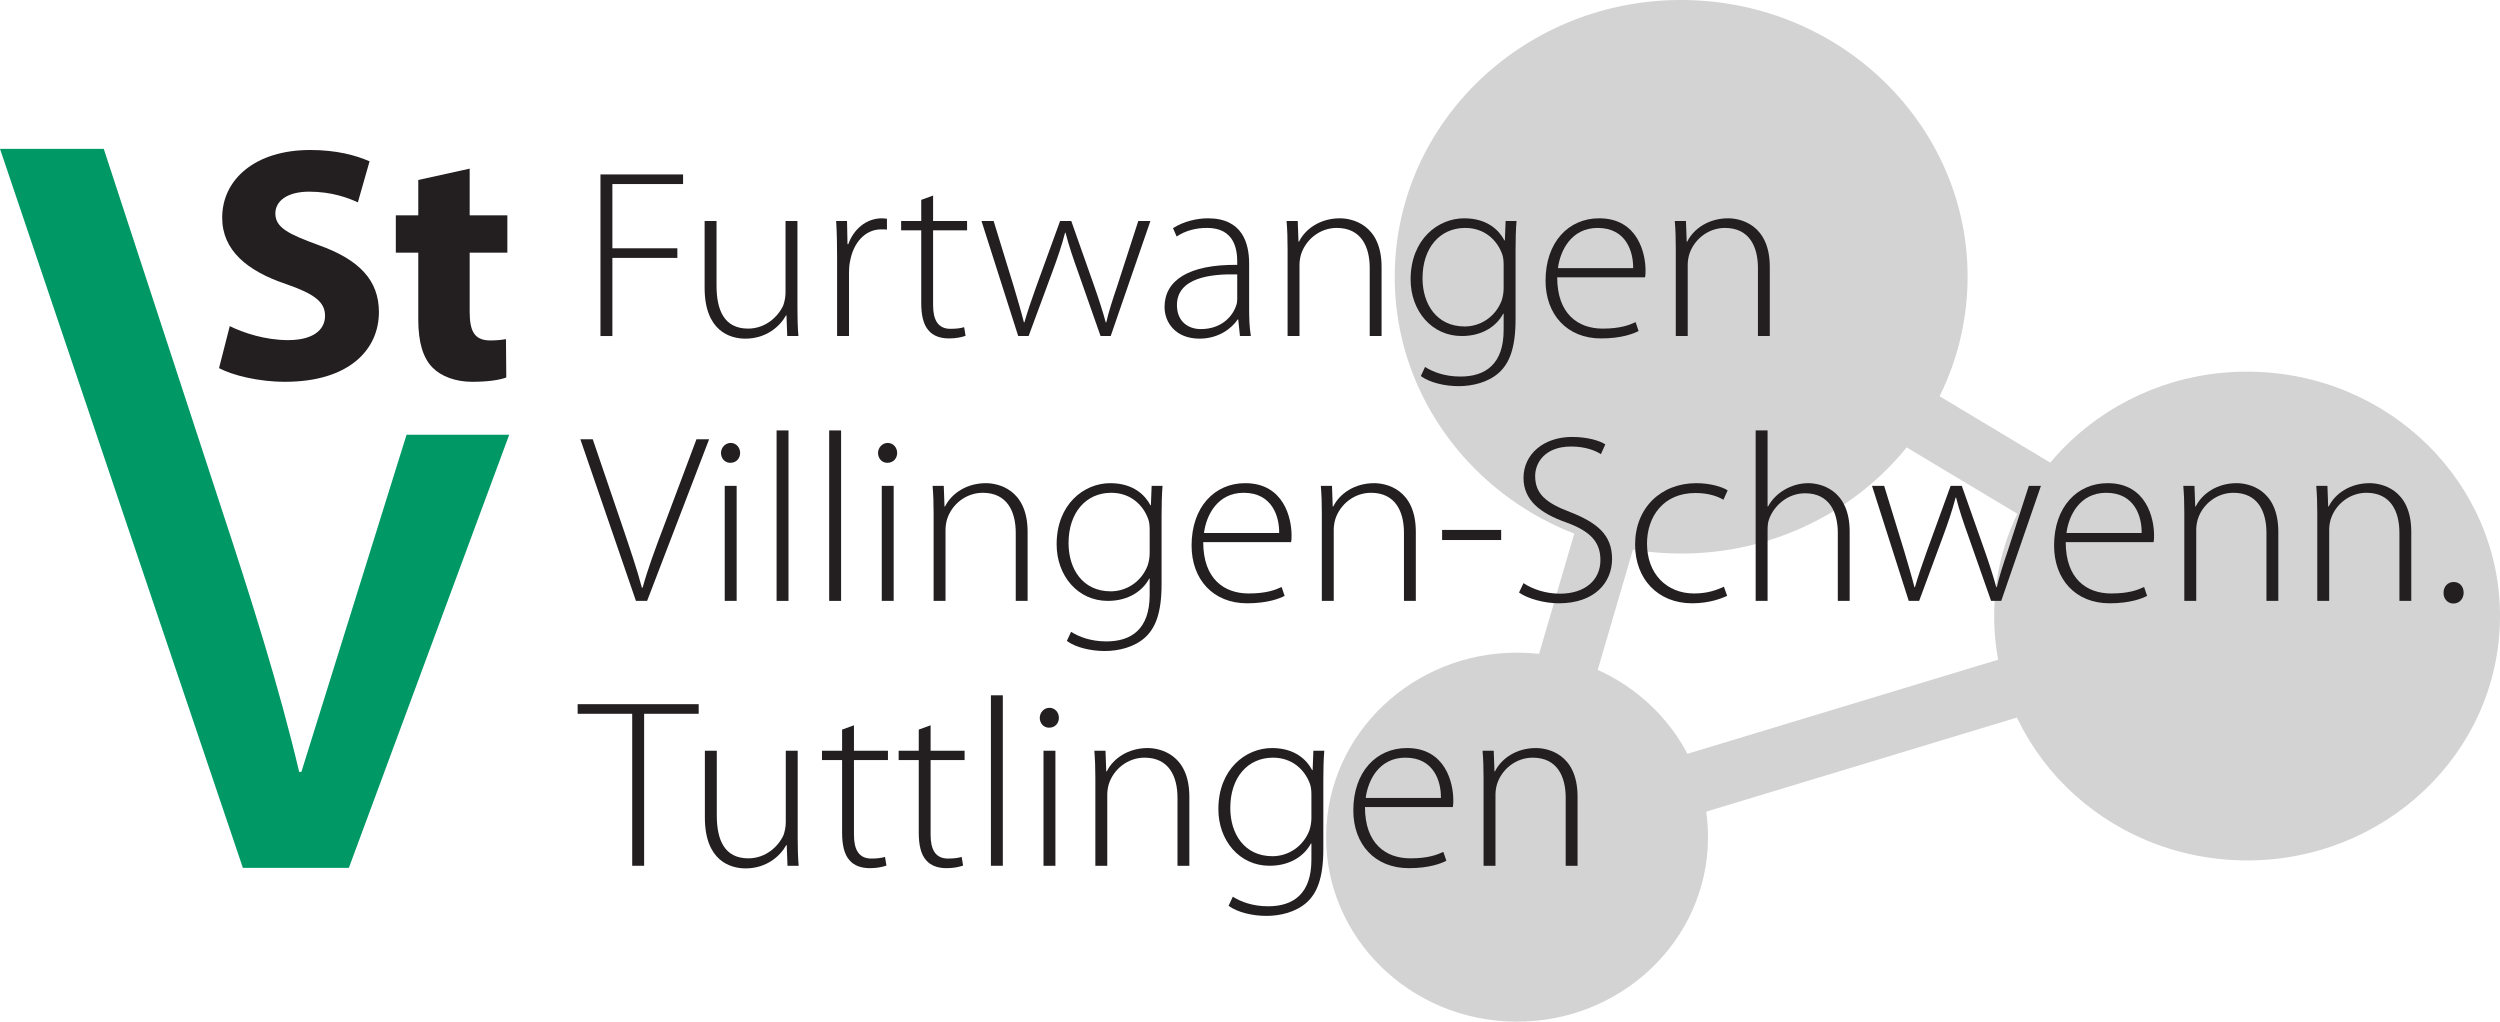<?xml version="1.0" encoding="UTF-8"?>
<svg xmlns="http://www.w3.org/2000/svg" xmlns:xlink="http://www.w3.org/1999/xlink" width="730.98" height="298.73" viewBox="0 0 730.98 298.73">
<defs>
<g>
<g id="glyph-0-0">
<path d="M 0 0 L 50.469 0 L 50.469 -68.281 L 0 -68.281 Z M 25.234 -38.531 L 8.078 -63.406 L 42.406 -63.406 Z M 28.266 -34.141 L 45.422 -59.016 L 45.422 -9.266 Z M 8.078 -4.875 L 25.234 -29.75 L 42.406 -4.875 Z M 5.047 -59.016 L 22.203 -34.141 L 5.047 -9.266 Z M 5.047 -59.016 "/>
</g>
<g id="glyph-0-1">
<path d="M 4.031 -3.031 C 7.875 -0.969 15.547 0.969 23.312 0.969 C 42 0.969 50.781 -8.391 50.781 -19.406 C 50.781 -28.672 45.125 -34.734 33.109 -39.016 C 24.328 -42.234 20.5 -44.094 20.5 -48.281 C 20.5 -51.703 23.719 -54.625 30.391 -54.625 C 37.047 -54.625 41.891 -52.766 44.625 -51.5 L 48.047 -63.5 C 44.016 -65.266 38.359 -66.812 30.688 -66.812 C 14.641 -66.812 4.953 -58.234 4.953 -47.016 C 4.953 -37.453 12.312 -31.406 23.625 -27.609 C 31.797 -24.781 35.031 -22.438 35.031 -18.344 C 35.031 -14.047 31.297 -11.219 24.234 -11.219 C 17.672 -11.219 11.312 -13.266 7.172 -15.312 Z M 4.031 -3.031 "/>
</g>
<g id="glyph-0-2">
<path d="M 8.281 -58.047 L 8.281 -47.703 L 1.719 -47.703 L 1.719 -36.781 L 8.281 -36.781 L 8.281 -17.266 C 8.281 -10.531 9.688 -5.953 12.516 -3.125 C 14.938 -0.688 19.078 0.969 24.031 0.969 C 28.375 0.969 32 0.484 34.016 -0.297 L 33.922 -11.516 C 32.812 -11.312 31.297 -11.125 29.375 -11.125 C 24.734 -11.125 23.312 -13.75 23.312 -19.516 L 23.312 -36.781 L 34.328 -36.781 L 34.328 -47.703 L 23.312 -47.703 L 23.312 -61.359 Z M 8.281 -58.047 "/>
</g>
<g id="glyph-1-0">
<path d="M 0 0 L 36.266 0 L 36.266 -49.062 L 0 -49.062 Z M 18.125 -27.688 L 5.797 -45.562 L 30.469 -45.562 Z M 20.312 -24.531 L 32.641 -42.406 L 32.641 -6.656 Z M 5.797 -3.5 L 18.125 -21.375 L 30.469 -3.5 Z M 3.625 -42.406 L 15.953 -24.531 L 3.625 -6.656 Z M 3.625 -42.406 "/>
</g>
<g id="glyph-1-1">
<path d="M 5.875 0 L 9.359 0 L 9.359 -22.844 L 28.359 -22.844 L 28.359 -25.656 L 9.359 -25.656 L 9.359 -44.438 L 30.031 -44.438 L 30.031 -47.25 L 5.875 -47.25 Z M 5.875 0 "/>
</g>
<g id="glyph-1-2">
<path d="M 32.719 -33.641 L 29.234 -33.641 L 29.234 -12.688 C 29.234 -11.359 28.938 -10.016 28.578 -8.969 C 27.047 -5.609 23.359 -2.172 18.281 -2.172 C 11.391 -2.172 9.062 -7.438 9.062 -14.719 L 9.062 -33.641 L 5.578 -33.641 L 5.578 -14.094 C 5.578 -1.406 13.062 0.766 17.484 0.766 C 23.641 0.766 27.641 -2.875 29.375 -6.031 L 29.516 -6.031 L 29.734 0 L 33 0 C 32.781 -2.594 32.719 -5.25 32.719 -8.203 Z M 32.719 -33.641 "/>
</g>
<g id="glyph-1-3">
<path d="M 5.797 0 L 9.281 0 L 9.281 -18.578 C 9.281 -19.703 9.359 -20.812 9.578 -21.797 C 10.516 -27.203 13.922 -31.188 18.719 -31.188 C 19.359 -31.188 19.875 -31.188 20.375 -31.125 L 20.375 -34.281 C 19.953 -34.344 19.438 -34.422 18.938 -34.422 C 14.219 -34.422 10.594 -31.125 9.062 -26.844 L 8.844 -26.844 L 8.703 -33.641 L 5.516 -33.641 C 5.734 -30.344 5.797 -26.922 5.797 -23.547 Z M 5.797 0 "/>
</g>
<g id="glyph-1-4">
<path d="M 7.188 -39.812 L 7.188 -33.641 L 1.312 -33.641 L 1.312 -30.906 L 7.188 -30.906 L 7.188 -9.672 C 7.188 -6.234 7.766 -3.359 9.359 -1.609 C 10.656 -0.062 12.766 0.703 15.297 0.703 C 17.406 0.703 19 0.344 20.156 -0.062 L 19.734 -2.594 C 18.859 -2.312 17.547 -2.109 15.734 -2.109 C 12.047 -2.109 10.656 -4.766 10.656 -9.047 L 10.656 -30.906 L 20.594 -30.906 L 20.594 -33.641 L 10.656 -33.641 L 10.656 -41.078 Z M 7.188 -39.812 "/>
</g>
<g id="glyph-1-5">
<path d="M 1.672 -33.641 L 12.406 0 L 15.453 0 L 22.344 -18.641 C 23.797 -22.562 25.094 -26.281 26.109 -30.203 L 26.25 -30.203 C 27.203 -26.422 28.438 -22.844 29.891 -18.781 L 36.484 0 L 39.453 0 L 51.062 -33.641 L 47.516 -33.641 L 41.344 -14.578 C 39.969 -10.516 38.875 -7.156 38.156 -4 L 38 -4 C 37.141 -7.156 36.047 -10.578 34.594 -14.719 L 27.922 -33.641 L 24.656 -33.641 L 17.703 -14.516 C 16.312 -10.656 15.094 -7.078 14.219 -4 L 14.078 -4 C 13.266 -7.219 12.25 -10.578 11.094 -14.516 L 5.219 -33.641 Z M 1.672 -33.641 "/>
</g>
<g id="glyph-1-6">
<path d="M 27.562 -21.172 C 27.562 -27.125 25.609 -34.422 15.516 -34.422 C 12.406 -34.422 8.484 -33.578 5.297 -31.547 L 6.375 -29.094 C 8.922 -30.844 12.109 -31.609 15.156 -31.609 C 23.422 -31.688 24.078 -25.016 24.078 -21.734 L 24.078 -20.812 C 9.859 -20.953 2.828 -16.266 2.828 -8.484 C 2.828 -4 6.016 0.766 13.062 0.766 C 18.641 0.766 22.484 -2.25 24.219 -4.844 L 24.375 -4.844 L 24.875 0 L 28.062 0 C 27.641 -2.594 27.562 -5.328 27.562 -7.984 Z M 24.078 -10.797 C 24.078 -10.234 24.016 -9.469 23.719 -8.766 C 22.562 -5.469 19.219 -2.031 13.422 -2.031 C 9.797 -2.031 6.453 -4.203 6.453 -9.047 C 6.453 -17.109 16.469 -18.219 24.078 -18.016 Z M 24.078 -10.797 "/>
</g>
<g id="glyph-1-7">
<path d="M 5.875 0 L 9.359 0 L 9.359 -20.891 C 9.359 -21.938 9.578 -23.062 9.797 -23.828 C 11.172 -28.25 15.375 -31.609 20.234 -31.609 C 27.422 -31.609 29.891 -26.078 29.891 -19.906 L 29.891 0 L 33.359 0 L 33.359 -20.188 C 33.359 -32.797 24.516 -34.422 21.172 -34.422 C 15.516 -34.422 11.094 -31.406 9.219 -27.609 L 9.062 -27.609 L 8.844 -33.641 L 5.578 -33.641 C 5.797 -30.984 5.875 -28.672 5.875 -25.578 Z M 5.875 0 "/>
</g>
<g id="glyph-1-8">
<path d="M 33.656 -24.953 C 33.656 -28.453 33.734 -31.125 33.938 -33.641 L 30.75 -33.641 L 30.531 -27.969 L 30.391 -27.969 C 28.938 -30.766 25.531 -34.422 18.641 -34.422 C 10.953 -34.422 2.969 -28.25 2.969 -16.547 C 2.969 -7.359 9.141 0 17.922 0 C 24.156 0 28.219 -3.078 30.031 -6.516 L 30.172 -6.516 L 30.172 -1.75 C 30.172 8.203 24.875 11.844 17.547 11.844 C 13.062 11.844 9.641 10.578 7.188 9.047 L 5.953 11.703 C 8.625 13.672 13.062 14.656 17.047 14.656 C 20.969 14.656 25.672 13.594 28.875 10.656 C 31.766 7.984 33.656 3.719 33.656 -4.906 Z M 30.172 -13.953 C 30.172 -12.75 29.953 -11.5 29.594 -10.375 C 27.781 -5.609 23.422 -2.797 18.781 -2.797 C 10.594 -2.797 6.453 -9.328 6.453 -16.891 C 6.453 -25.797 11.531 -31.609 18.938 -31.609 C 24.656 -31.609 28.281 -27.969 29.734 -23.969 C 30.094 -22.984 30.172 -21.938 30.172 -20.672 Z M 30.172 -13.953 "/>
</g>
<g id="glyph-1-9">
<path d="M 32.062 -17.172 C 32.203 -17.797 32.203 -18.297 32.203 -19.203 C 32.203 -24.047 30.031 -34.422 18.641 -34.422 C 9.641 -34.422 2.969 -27.406 2.969 -16.188 C 2.969 -6.312 9.219 0.703 19.219 0.703 C 25.312 0.703 28.875 -0.766 30.172 -1.469 L 29.297 -4.062 C 27.344 -3.156 24.734 -2.172 19.656 -2.172 C 12.469 -2.172 6.375 -6.453 6.375 -17.172 Z M 6.594 -19.844 C 7.25 -25.016 10.516 -31.609 18.203 -31.609 C 26.625 -31.609 28.656 -24.531 28.578 -19.844 Z M 6.594 -19.844 "/>
</g>
<g id="glyph-1-10">
<path d="M 19.516 0 L 37.641 -47.25 L 33.938 -47.25 L 24.438 -21.938 C 21.906 -15.281 19.656 -9.188 18.203 -3.859 L 17.984 -3.859 C 16.609 -9.109 14.578 -15.062 12.25 -21.938 L 3.625 -47.25 L 0 -47.25 L 16.25 0 Z M 19.516 0 "/>
</g>
<g id="glyph-1-11">
<path d="M 9.359 0 L 9.359 -33.641 L 5.875 -33.641 L 5.875 0 Z M 7.547 -40.375 C 9.281 -40.375 10.375 -41.703 10.375 -43.25 C 10.375 -44.859 9.219 -46.188 7.609 -46.188 C 6.016 -46.188 4.781 -44.797 4.781 -43.25 C 4.781 -41.703 5.875 -40.375 7.469 -40.375 Z M 7.547 -40.375 "/>
</g>
<g id="glyph-1-12">
<path d="M 5.875 0 L 9.359 0 L 9.359 -49.844 L 5.875 -49.844 Z M 5.875 0 "/>
</g>
<g id="glyph-1-13">
<path d="M 2.172 -20.75 L 2.172 -17.797 L 19.438 -17.797 L 19.438 -20.75 Z M 2.172 -20.75 "/>
</g>
<g id="glyph-1-14">
<path d="M 3.047 -2.453 C 5.578 -0.625 10.516 0.703 14.719 0.703 C 25.172 0.703 30.25 -5.391 30.25 -12.266 C 30.25 -19.281 25.969 -22.844 17.922 -26 C 10.875 -28.672 7.766 -31.328 7.766 -36.516 C 7.766 -40.234 10.438 -45.141 18.344 -45.141 C 22.562 -45.141 25.672 -43.812 26.984 -42.891 L 28.281 -45.766 C 26.625 -46.828 23.141 -47.938 18.562 -47.938 C 10.234 -47.938 4.359 -42.891 4.359 -35.953 C 4.359 -29.578 9.062 -25.656 16.906 -22.922 C 24.016 -20.328 26.844 -17.172 26.844 -11.922 C 26.844 -6.094 22.344 -2.109 15.016 -2.109 C 10.953 -2.109 7.109 -3.359 4.359 -5.188 Z M 3.047 -2.453 "/>
</g>
<g id="glyph-1-15">
<path d="M 28.938 -4.141 C 27.047 -3.297 24.375 -2.172 20.234 -2.172 C 12.188 -2.172 6.453 -7.922 6.453 -16.75 C 6.453 -24.672 11.25 -31.547 20.594 -31.547 C 24.438 -31.547 27.125 -30.562 28.797 -29.578 L 30.031 -32.312 C 28.719 -33.219 25.172 -34.422 20.891 -34.422 C 10.516 -34.422 2.969 -27.203 2.969 -16.469 C 2.969 -6.375 9.641 0.703 19.656 0.703 C 24.734 0.703 28.359 -0.766 29.891 -1.469 Z M 28.938 -4.141 "/>
</g>
<g id="glyph-1-16">
<path d="M 5.875 0 L 9.359 0 L 9.359 -20.531 C 9.359 -21.938 9.422 -22.844 9.797 -23.906 C 11.312 -28.031 15.375 -31.469 20.312 -31.469 C 27.422 -31.469 29.891 -25.938 29.891 -19.906 L 29.891 0 L 33.359 0 L 33.359 -20.25 C 33.359 -32.797 24.516 -34.422 21.25 -34.422 C 18.641 -34.422 16.25 -33.641 14.219 -32.453 C 12.188 -31.266 10.516 -29.516 9.5 -27.609 L 9.359 -27.609 L 9.359 -49.844 L 5.875 -49.844 Z M 5.875 0 "/>
</g>
<g id="glyph-1-17">
<path d="M 6.812 0.766 C 8.625 0.766 9.797 -0.703 9.797 -2.391 C 9.797 -4.203 8.625 -5.531 6.891 -5.531 C 5.156 -5.531 3.922 -4.203 3.922 -2.391 C 3.844 -0.703 5.078 0.766 6.75 0.766 Z M 6.812 0.766 "/>
</g>
<g id="glyph-1-18">
<path d="M 15.156 0 L 18.641 0 L 18.641 -44.438 L 34.594 -44.438 L 34.594 -47.25 L -0.797 -47.25 L -0.797 -44.438 L 15.156 -44.438 Z M 15.156 0 "/>
</g>
</g>
<clipPath id="clip-0">
<path clip-rule="nonzero" d="M 583 108 L 730.98 108 L 730.98 252 L 583 252 Z M 583 108 "/>
</clipPath>
<clipPath id="clip-1">
<path clip-rule="nonzero" d="M 387 190 L 500 190 L 500 298.73 L 387 298.73 Z M 387 190 "/>
</clipPath>
</defs>
<path fill-rule="nonzero" fill="rgb(82.751%, 82.437%, 82.515%)" fill-opacity="1" d="M 575.168 85.613 C 572.48 130.238 532.875 164.301 486.699 161.715 C 440.527 159.117 405.266 120.848 407.949 76.227 C 410.637 31.609 450.242 -2.461 496.418 0.137 C 542.594 2.727 577.852 41.004 575.168 85.613 "/>
<g clip-path="url(#clip-0)">
<path fill-rule="nonzero" fill="rgb(82.751%, 82.437%, 82.515%)" fill-opacity="1" d="M 730.855 184.281 C 728.48 223.672 693.508 253.762 652.738 251.461 C 611.961 249.18 580.832 215.387 583.203 175.984 C 585.566 136.582 620.555 106.504 661.32 108.789 C 702.094 111.078 733.227 144.883 730.855 184.281 "/>
</g>
<g clip-path="url(#clip-1)">
<path fill-rule="nonzero" fill="rgb(82.751%, 82.437%, 82.515%)" fill-opacity="1" d="M 499.316 247.91 C 497.52 277.656 471.117 300.371 440.332 298.637 C 409.555 296.91 386.051 271.395 387.84 241.648 C 389.625 211.906 416.027 189.191 446.82 190.922 C 477.598 192.652 501.105 218.164 499.316 247.91 "/>
</g>
<path fill-rule="nonzero" fill="rgb(82.751%, 82.437%, 82.515%)" fill-opacity="1" d="M 446.152 253.289 L 441 236.273 L 654.449 171.621 L 659.602 188.637 L 446.152 253.289 "/>
<path fill-rule="nonzero" fill="rgb(82.751%, 82.437%, 82.515%)" fill-opacity="1" d="M 452.109 247.277 L 435.047 242.285 L 483.023 78.426 L 500.09 83.422 L 452.109 247.277 "/>
<path fill-rule="nonzero" fill="rgb(82.751%, 82.437%, 82.515%)" fill-opacity="1" d="M 652.453 187.754 L 486.984 88.547 L 496.125 73.301 L 661.594 172.508 L 652.453 187.754 "/>
<path fill-rule="nonzero" fill="rgb(0%, 59.789%, 39.691%)" fill-opacity="1" d="M 118.871 127.117 L 148.891 127.117 L 102 253.766 L 71.016 253.766 L 0 43.531 L 30.344 43.531 L 64.234 147.09 C 73.598 175.473 81.664 201.051 87.477 225.691 L 88.125 225.691 L 118.871 127.117 "/>
<g fill="rgb(13.73%, 12.16%, 12.549%)" fill-opacity="1">
<use xlink:href="#glyph-0-1" x="60.011" y="110.668"/>
</g>
<g fill="rgb(13.73%, 12.16%, 12.549%)" fill-opacity="1">
<use xlink:href="#glyph-0-2" x="114.018" y="110.668"/>
</g>
<g fill="rgb(13.73%, 12.16%, 12.549%)" fill-opacity="1">
<use xlink:href="#glyph-1-1" x="169.695" y="98.253"/>
</g>
<g fill="rgb(13.73%, 12.16%, 12.549%)" fill-opacity="1">
<use xlink:href="#glyph-1-2" x="200.448" y="98.253"/>
</g>
<g fill="rgb(13.73%, 12.16%, 12.549%)" fill-opacity="1">
<use xlink:href="#glyph-1-3" x="238.961" y="98.253"/>
</g>
<g fill="rgb(13.73%, 12.16%, 12.549%)" fill-opacity="1">
<use xlink:href="#glyph-1-4" x="262.172" y="98.253"/>
</g>
<g fill="rgb(13.73%, 12.16%, 12.549%)" fill-opacity="1">
<use xlink:href="#glyph-1-5" x="285.309" y="98.253"/>
</g>
<g fill="rgb(13.73%, 12.16%, 12.549%)" fill-opacity="1">
<use xlink:href="#glyph-1-6" x="337.676" y="98.253"/>
</g>
<g fill="rgb(13.73%, 12.16%, 12.549%)" fill-opacity="1">
<use xlink:href="#glyph-1-7" x="370.604" y="98.253"/>
<use xlink:href="#glyph-1-8" x="409.481" y="98.253"/>
<use xlink:href="#glyph-1-9" x="448.938" y="98.253"/>
</g>
<g fill="rgb(13.73%, 12.16%, 12.549%)" fill-opacity="1">
<use xlink:href="#glyph-1-7" x="484.115" y="98.253"/>
</g>
<g fill="rgb(13.73%, 12.16%, 12.549%)" fill-opacity="1">
<use xlink:href="#glyph-1-10" x="169.695" y="175.697"/>
</g>
<g fill="rgb(13.73%, 12.16%, 12.549%)" fill-opacity="1">
<use xlink:href="#glyph-1-11" x="206.033" y="175.697"/>
<use xlink:href="#glyph-1-12" x="221.192" y="175.697"/>
<use xlink:href="#glyph-1-12" x="236.569" y="175.697"/>
<use xlink:href="#glyph-1-11" x="251.946" y="175.697"/>
<use xlink:href="#glyph-1-7" x="267.105" y="175.697"/>
<use xlink:href="#glyph-1-8" x="305.982" y="175.697"/>
<use xlink:href="#glyph-1-9" x="345.439" y="175.697"/>
<use xlink:href="#glyph-1-7" x="380.617" y="175.697"/>
</g>
<g fill="rgb(13.73%, 12.16%, 12.549%)" fill-opacity="1">
<use xlink:href="#glyph-1-13" x="419.49" y="175.697"/>
</g>
<g fill="rgb(13.73%, 12.16%, 12.549%)" fill-opacity="1">
<use xlink:href="#glyph-1-14" x="441.103" y="175.697"/>
</g>
<g fill="rgb(13.73%, 12.16%, 12.549%)" fill-opacity="1">
<use xlink:href="#glyph-1-15" x="475.12" y="175.697"/>
<use xlink:href="#glyph-1-16" x="507.469" y="175.697"/>
</g>
<g fill="rgb(13.73%, 12.16%, 12.549%)" fill-opacity="1">
<use xlink:href="#glyph-1-5" x="545.693" y="175.697"/>
</g>
<g fill="rgb(13.73%, 12.16%, 12.549%)" fill-opacity="1">
<use xlink:href="#glyph-1-9" x="597.625" y="175.697"/>
</g>
<g fill="rgb(13.73%, 12.16%, 12.549%)" fill-opacity="1">
<use xlink:href="#glyph-1-7" x="632.801" y="175.697"/>
<use xlink:href="#glyph-1-7" x="671.678" y="175.697"/>
</g>
<g fill="rgb(13.73%, 12.16%, 12.549%)" fill-opacity="1">
<use xlink:href="#glyph-1-17" x="710.554" y="175.697"/>
</g>
<g fill="rgb(13.73%, 12.16%, 12.549%)" fill-opacity="1">
<use xlink:href="#glyph-1-18" x="169.695" y="253.144"/>
</g>
<g fill="rgb(13.73%, 12.16%, 12.549%)" fill-opacity="1">
<use xlink:href="#glyph-1-2" x="200.521" y="253.144"/>
<use xlink:href="#glyph-1-4" x="239.035" y="253.144"/>
<use xlink:href="#glyph-1-4" x="261.448" y="253.144"/>
<use xlink:href="#glyph-1-12" x="283.86" y="253.144"/>
<use xlink:href="#glyph-1-11" x="299.237" y="253.144"/>
<use xlink:href="#glyph-1-7" x="314.396" y="253.144"/>
<use xlink:href="#glyph-1-8" x="353.273" y="253.144"/>
<use xlink:href="#glyph-1-9" x="392.73" y="253.144"/>
<use xlink:href="#glyph-1-7" x="427.908" y="253.144"/>
</g>
</svg>
